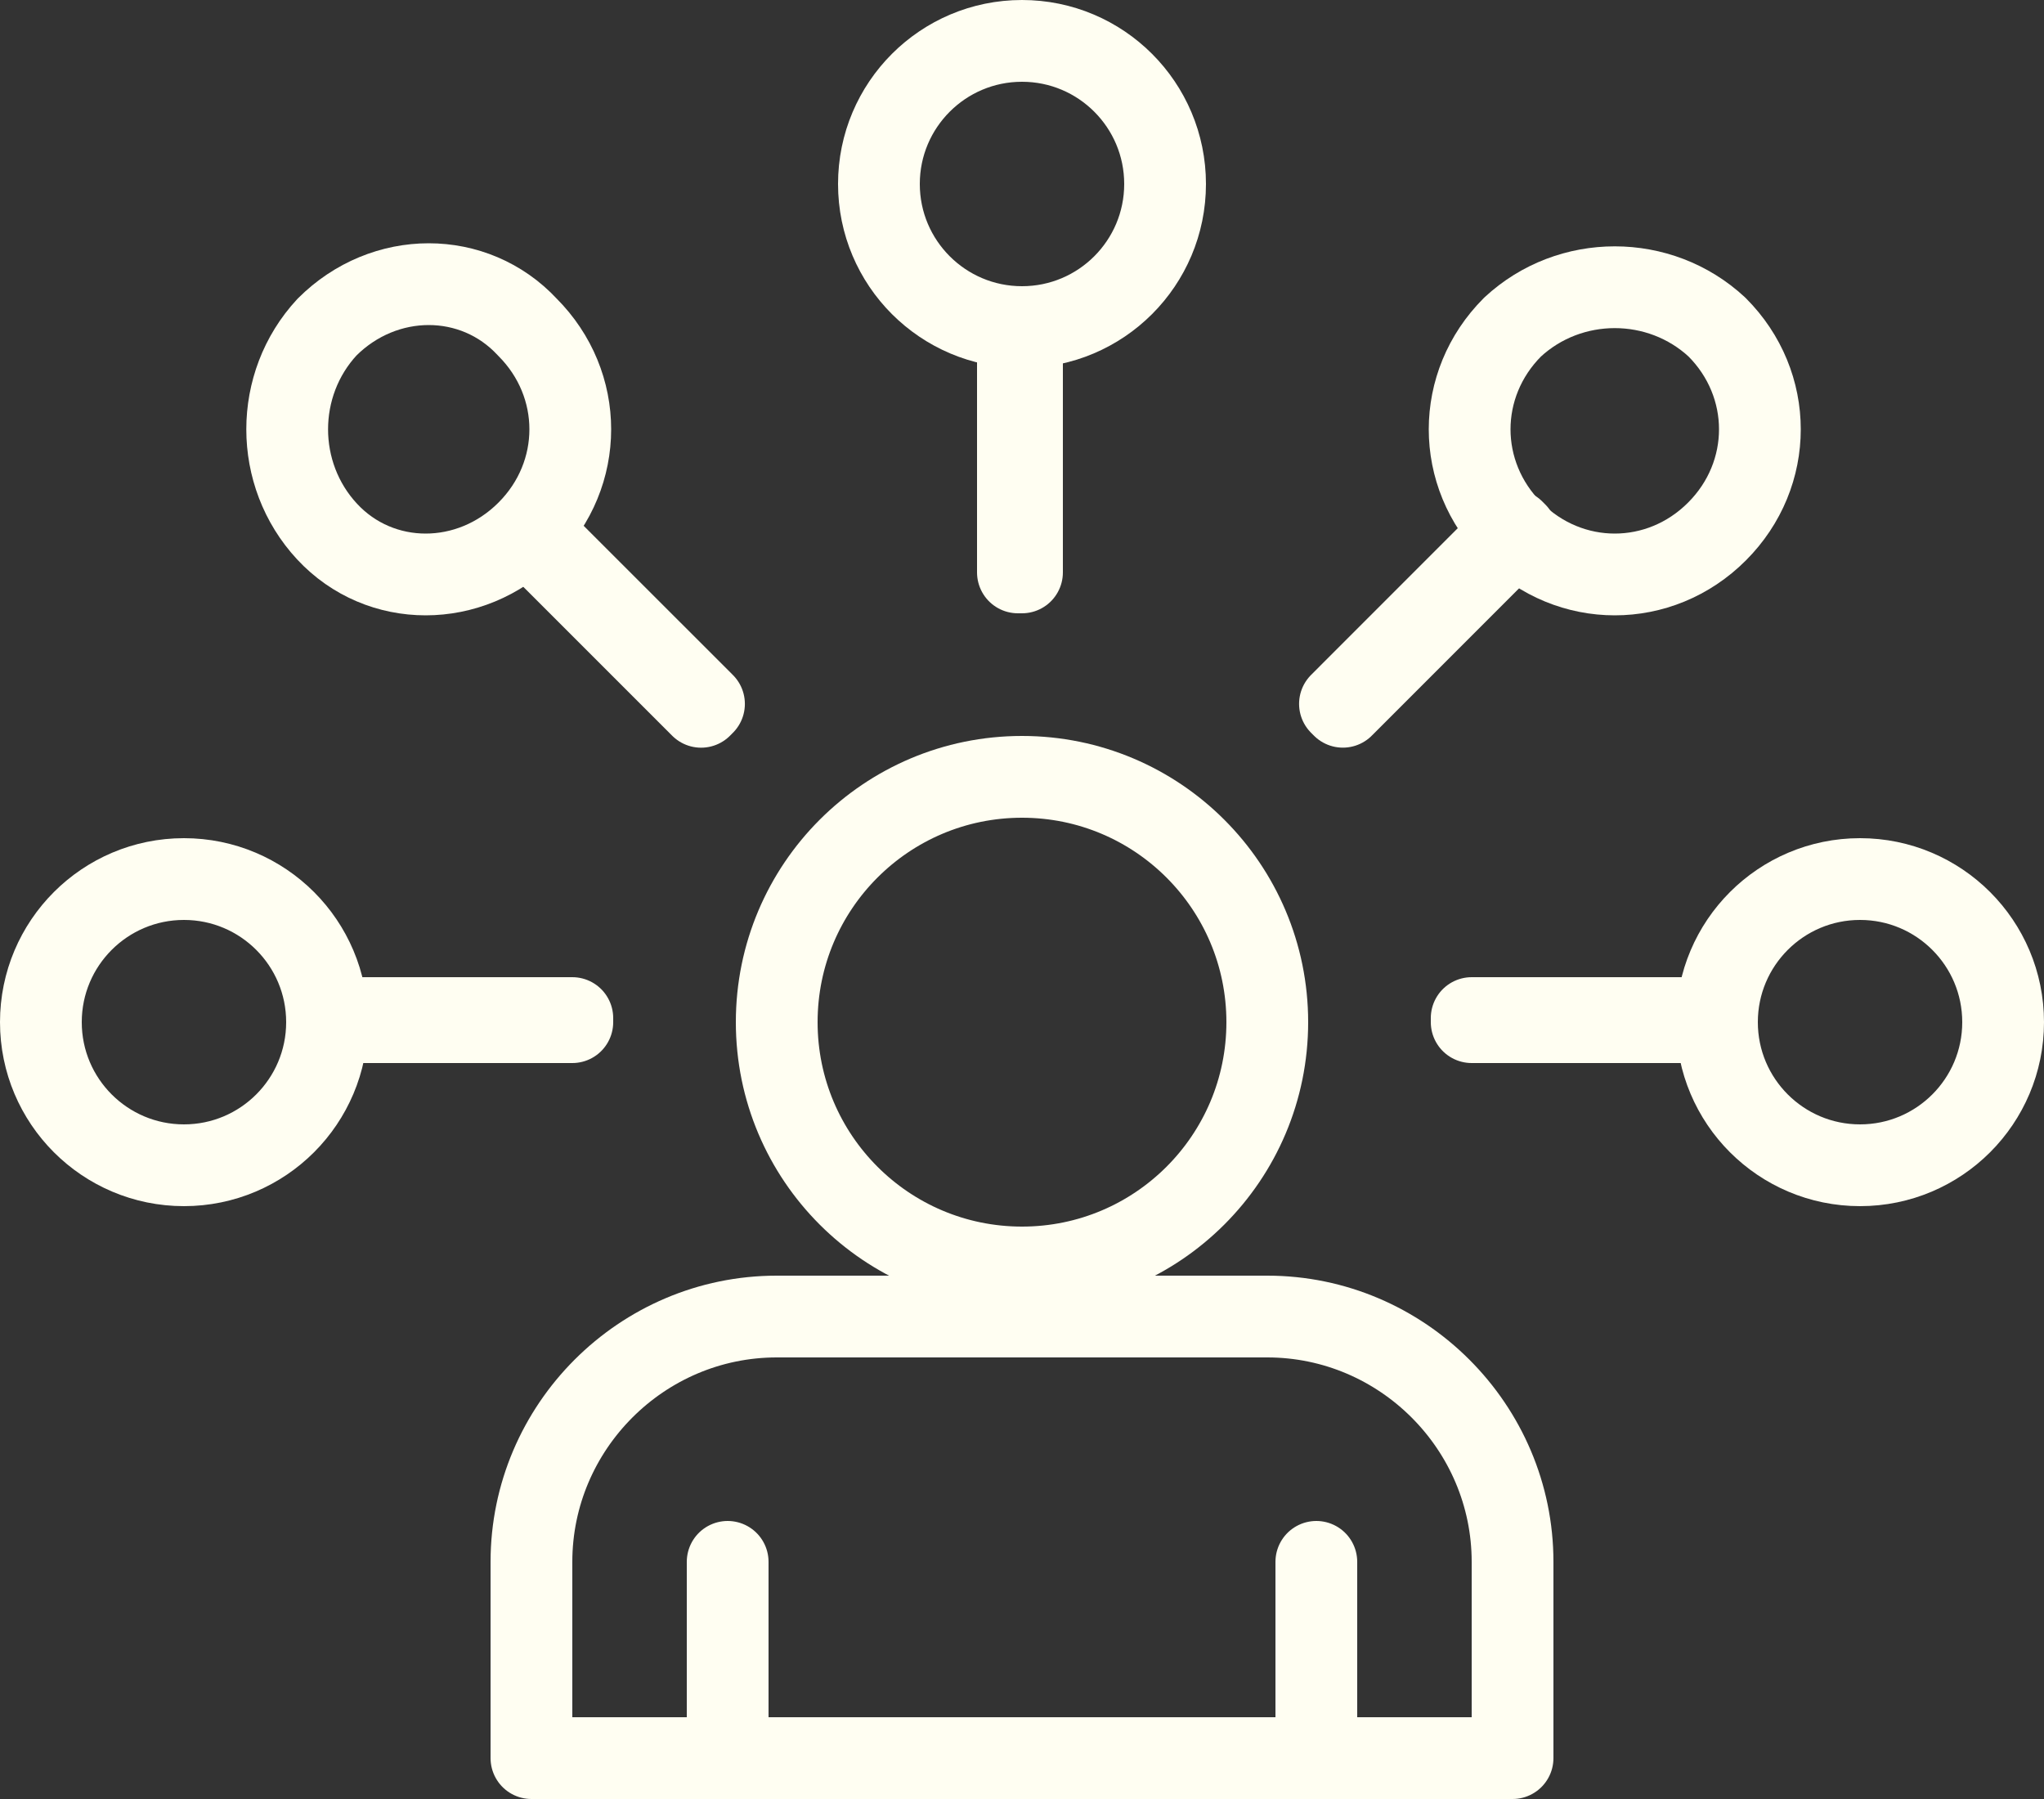 <svg width="50" height="44" viewBox="0 0 50 44" fill="none" xmlns="http://www.w3.org/2000/svg">
<rect x="0" y="0" width="50" height="44" fill="#333333" stroke="none"/>
<path d="M25 31C28.314 31 31 28.314 31 25C31 21.686 28.314 19 25 19C21.686 19 19 21.686 19 25C19 28.314 21.686 31 25 31Z" stroke="#FFFEF2" stroke-width="2" stroke-miterlimit="10" stroke-linecap="round" stroke-linejoin="round"/>
<path d="M17.8 38.2V43H32.2V38.2V43H37V38.2C37 34.9 34.3 32.2 31 32.2H19C15.7 32.2 13 34.9 13 38.2V43H17.8V38.2Z" stroke="#FFFEF2" stroke-width="2" stroke-miterlimit="10" stroke-linecap="round" stroke-linejoin="round"/>
<path d="M42 24.9H36V25H42V24.9Z" stroke="#FFFEF2" stroke-width="2" stroke-miterlimit="10" stroke-linecap="round" stroke-linejoin="round"/>
<path d="M45.5 28.5C47.433 28.5 49 26.933 49 25C49 23.067 47.433 21.5 45.5 21.5C43.567 21.5 42 23.067 42 25C42 26.933 43.567 28.5 45.5 28.5Z" stroke="#FFFEF2" stroke-width="2" stroke-miterlimit="10" stroke-linecap="round" stroke-linejoin="round"/>
<path d="M14 24.9H8V25H14V24.9Z" stroke="#FFFEF2" stroke-width="2" stroke-miterlimit="10" stroke-linecap="round" stroke-linejoin="round"/>
<path d="M4.5 28.5C6.433 28.5 8 26.933 8 25C8 23.067 6.433 21.5 4.5 21.5C2.567 21.5 1 23.067 1 25C1 26.933 2.567 28.5 4.5 28.5Z" stroke="#FFFEF2" stroke-width="2" stroke-miterlimit="10" stroke-linecap="round" stroke-linejoin="round"/>
<path d="M37.02 12.972L32.778 17.215L32.849 17.286L37.091 13.043L37.02 12.972Z" stroke="#FFFEF2" stroke-width="2" stroke-miterlimit="10" stroke-linecap="round" stroke-linejoin="round"/>
<path d="M42 8C43.4 9.4 43.4 11.6 42 13C40.6 14.4 38.4 14.4 37 13C35.6 11.6 35.6 9.4 37 8C38.4 6.7 40.6 6.7 42 8Z" stroke="#FFFEF2" stroke-width="2" stroke-miterlimit="10" stroke-linecap="round" stroke-linejoin="round"/>
<path d="M25 8H24.9V14H25V8Z" stroke="#FFFEF2" stroke-width="2" stroke-miterlimit="10" stroke-linecap="round" stroke-linejoin="round"/>
<path d="M25 8C26.933 8 28.5 6.433 28.5 4.5C28.5 2.567 26.933 1 25 1C23.067 1 21.5 2.567 21.5 4.5C21.5 6.433 23.067 8 25 8Z" stroke="#FFFEF2" stroke-width="2" stroke-miterlimit="10" stroke-linecap="round" stroke-linejoin="round"/>
<path d="M12.977 12.974L12.907 13.045L17.15 17.287L17.221 17.216L12.977 12.974Z" stroke="#FFFEF2" stroke-width="2" stroke-miterlimit="10" stroke-linecap="round" stroke-linejoin="round"/>
<path d="M8 8C9.4 6.6 11.6 6.6 12.9 8C14.3 9.4 14.3 11.6 12.9 13C11.5 14.4 9.3 14.4 8 13C6.7 11.6 6.7 9.4 8 8Z" stroke="#FFFEF2" stroke-width="2" stroke-miterlimit="10" stroke-linecap="round" stroke-linejoin="round"/>
</svg>
